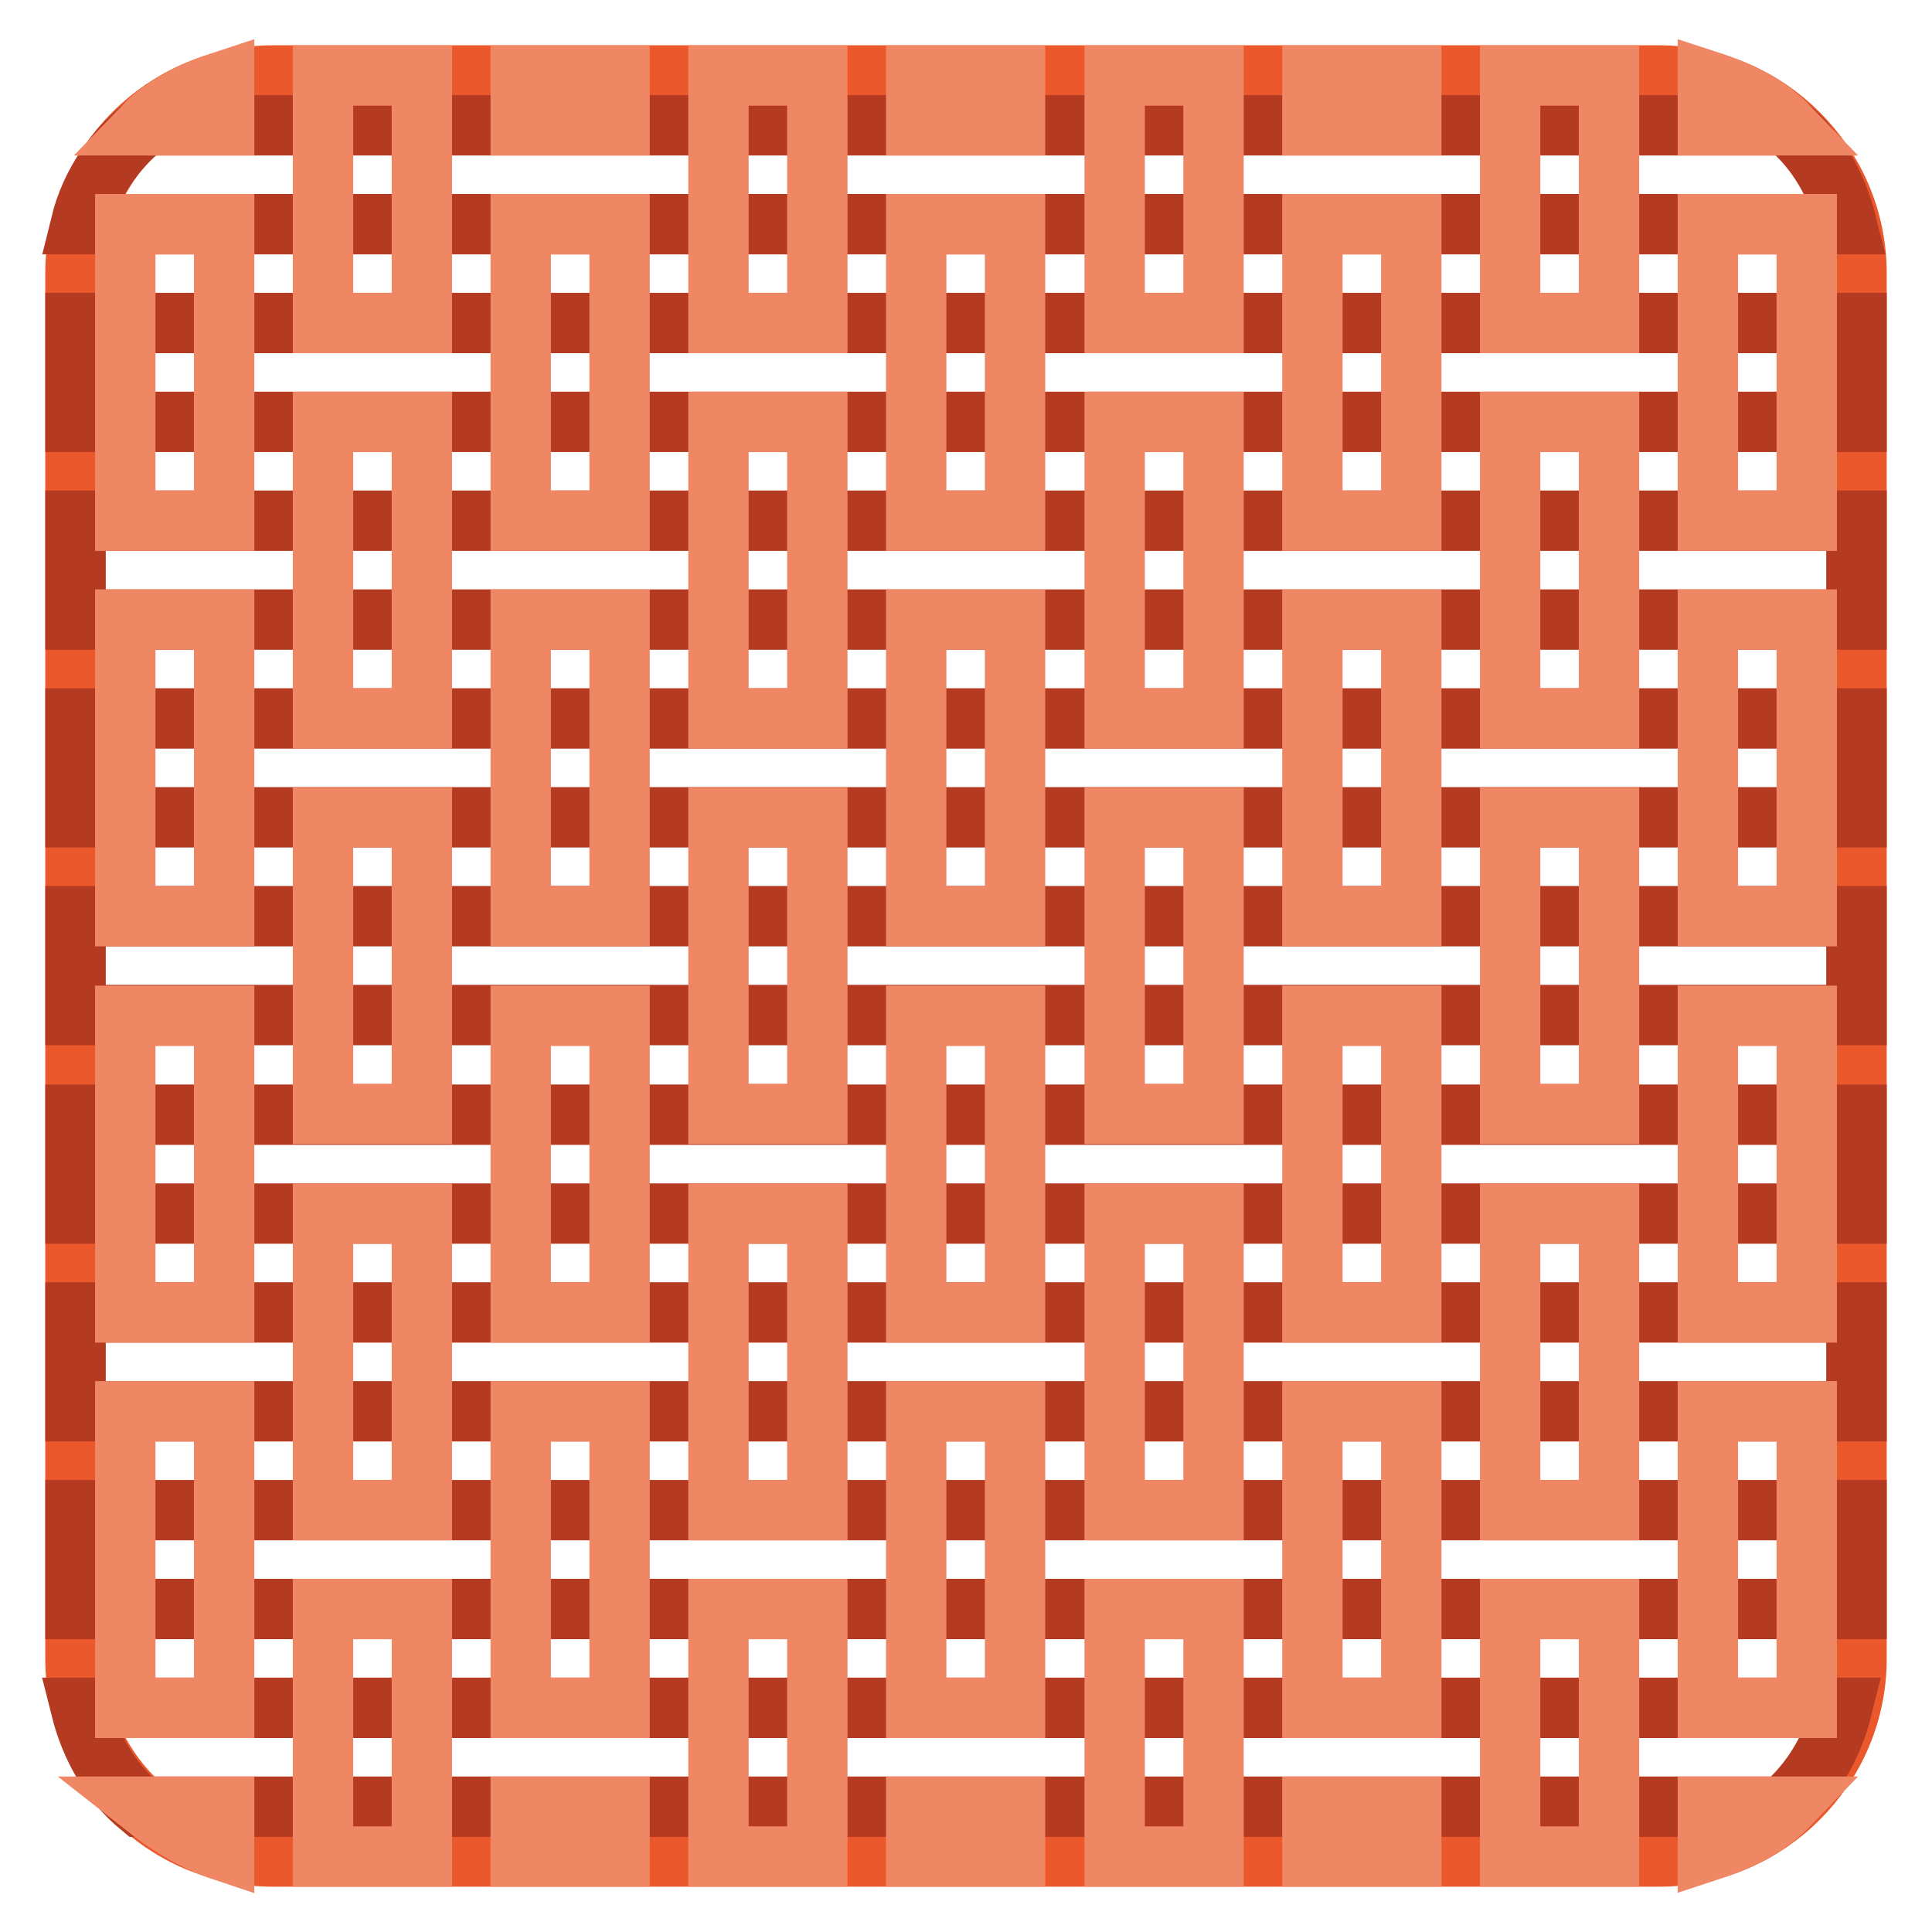 <?xml version="1.0" encoding="utf-8"?>
<!-- Svg Vector Icons : http://www.onlinewebfonts.com/icon -->
<!DOCTYPE svg PUBLIC "-//W3C//DTD SVG 1.1//EN" "http://www.w3.org/Graphics/SVG/1.1/DTD/svg11.dtd">
<svg version="1.1" xmlns="http://www.w3.org/2000/svg" xmlns:xlink="http://www.w3.org/1999/xlink" x="0px" y="0px" viewBox="0 0 256 256" enable-background="new 0 0 256 256" xml:space="preserve">
<g> <path stroke-width="8" fill-opacity="0" stroke="#ea582b"  d="M10,36.2v183.6c0,14.4,11.8,26.2,26.2,26.2h183.6c14.4,0,26.2-11.8,26.2-26.2V36.2 c0-14.4-11.8-26.2-26.2-26.2H36.2C21.8,10,10,21.8,10,36.2z"/> <path stroke-width="8" fill-opacity="0" stroke="#b53a22"  d="M10,200.1h236v13.1H10V200.1z M10,173.9h236V187H10V173.9z M10.7,226.3c1.3,5.2,3.9,9.8,7.9,13.1h217.6 c3.9-3.3,6.6-7.9,7.9-13.1H10.7z M10.7,29.7h234c-1.3-5.2-3.9-9.8-7.9-13.1H19.2C15.2,19.8,12,24.4,10.7,29.7z M10,121.4h236v13.1 H10V121.4z M10,147.7h236v13.1H10V147.7z M10,69h236v13.1H10V69z M10,42.8h236v13.1H10V42.8z M10,95.2h236v13.1H10V95.2z"/> <path stroke-width="8" fill-opacity="0" stroke="#ef8664"  d="M147.7,10h13.1v32.8h-13.1V10z M147.7,55.9h13.1v39.3h-13.1V55.9z M147.7,160.8h13.1v39.3h-13.1V160.8z  M173.9,10H187v6.6h-13.1V10z M95.2,160.8h13.1v39.3H95.2V160.8z M173.9,29.7H187V69h-13.1V29.7z M121.4,10h13.1v6.6h-13.1V10z  M121.4,134.6h13.1v39.3h-13.1V134.6z M121.4,29.7h13.1V69h-13.1V29.7z M95.2,108.3h13.1v39.3H95.2V108.3z M121.4,82.1h13.1v39.3 h-13.1V82.1z M121.4,187h13.1v39.3h-13.1V187z M147.7,108.3h13.1v39.3h-13.1V108.3z M226.3,187h13.1v39.3h-13.1V187z M226.3,82.1 h13.1v39.3h-13.1V82.1z M226.3,134.6h13.1v39.3h-13.1V134.6z M226.3,10.7v5.9h10.5C234.2,13.9,230.3,12,226.3,10.7z M173.9,82.1 H187v39.3h-13.1V82.1z M236.8,239.4h-10.5v5.9C230.3,244,234.2,242.1,236.8,239.4L236.8,239.4z M200.1,55.9h13.1v39.3h-13.1V55.9z  M173.9,187H187v39.3h-13.1V187z M200.1,160.8h13.1v39.3h-13.1V160.8z M226.3,29.7h13.1V69h-13.1V29.7z M200.1,108.3h13.1v39.3 h-13.1V108.3z M173.9,134.6H187v39.3h-13.1V134.6z M200.1,213.2h13.1V246h-13.1V213.2z M200.1,10h13.1v32.8h-13.1V10z M173.9,239.4 H187v6.6h-13.1V239.4z M121.4,239.4h13.1v6.6h-13.1V239.4z M147.7,213.2h13.1V246h-13.1V213.2z M95.2,213.2h13.1V246H95.2V213.2z  M16.6,82.1h13.1v39.3H16.6V82.1z M29.7,239.4H19.2c3.3,2.6,6.6,4.6,10.5,5.9V239.4z M19.2,16.6h10.5v-5.9 C25.7,12,21.8,13.9,19.2,16.6z M16.6,187h13.1v39.3H16.6V187z M16.6,134.6h13.1v39.3H16.6V134.6z M16.6,29.7h13.1V69H16.6V29.7z  M42.8,160.8h13.1v39.3H42.8V160.8z M69,82.1h13.1v39.3H69V82.1z M69,187h13.1v39.3H69V187z M69,29.7h13.1V69H69V29.7z M69,10h13.1 v6.6H69V10z M95.2,10h13.1v32.8H95.2V10z M69,134.6h13.1v39.3H69V134.6z M69,239.4h13.1v6.6H69V239.4z M42.8,108.3h13.1v39.3H42.8 V108.3z M42.8,10h13.1v32.8H42.8V10z M42.8,213.2h13.1V246H42.8V213.2z M95.2,55.9h13.1v39.3H95.2V55.9z M42.8,55.9h13.1v39.3H42.8 V55.9z"/></g>
</svg>